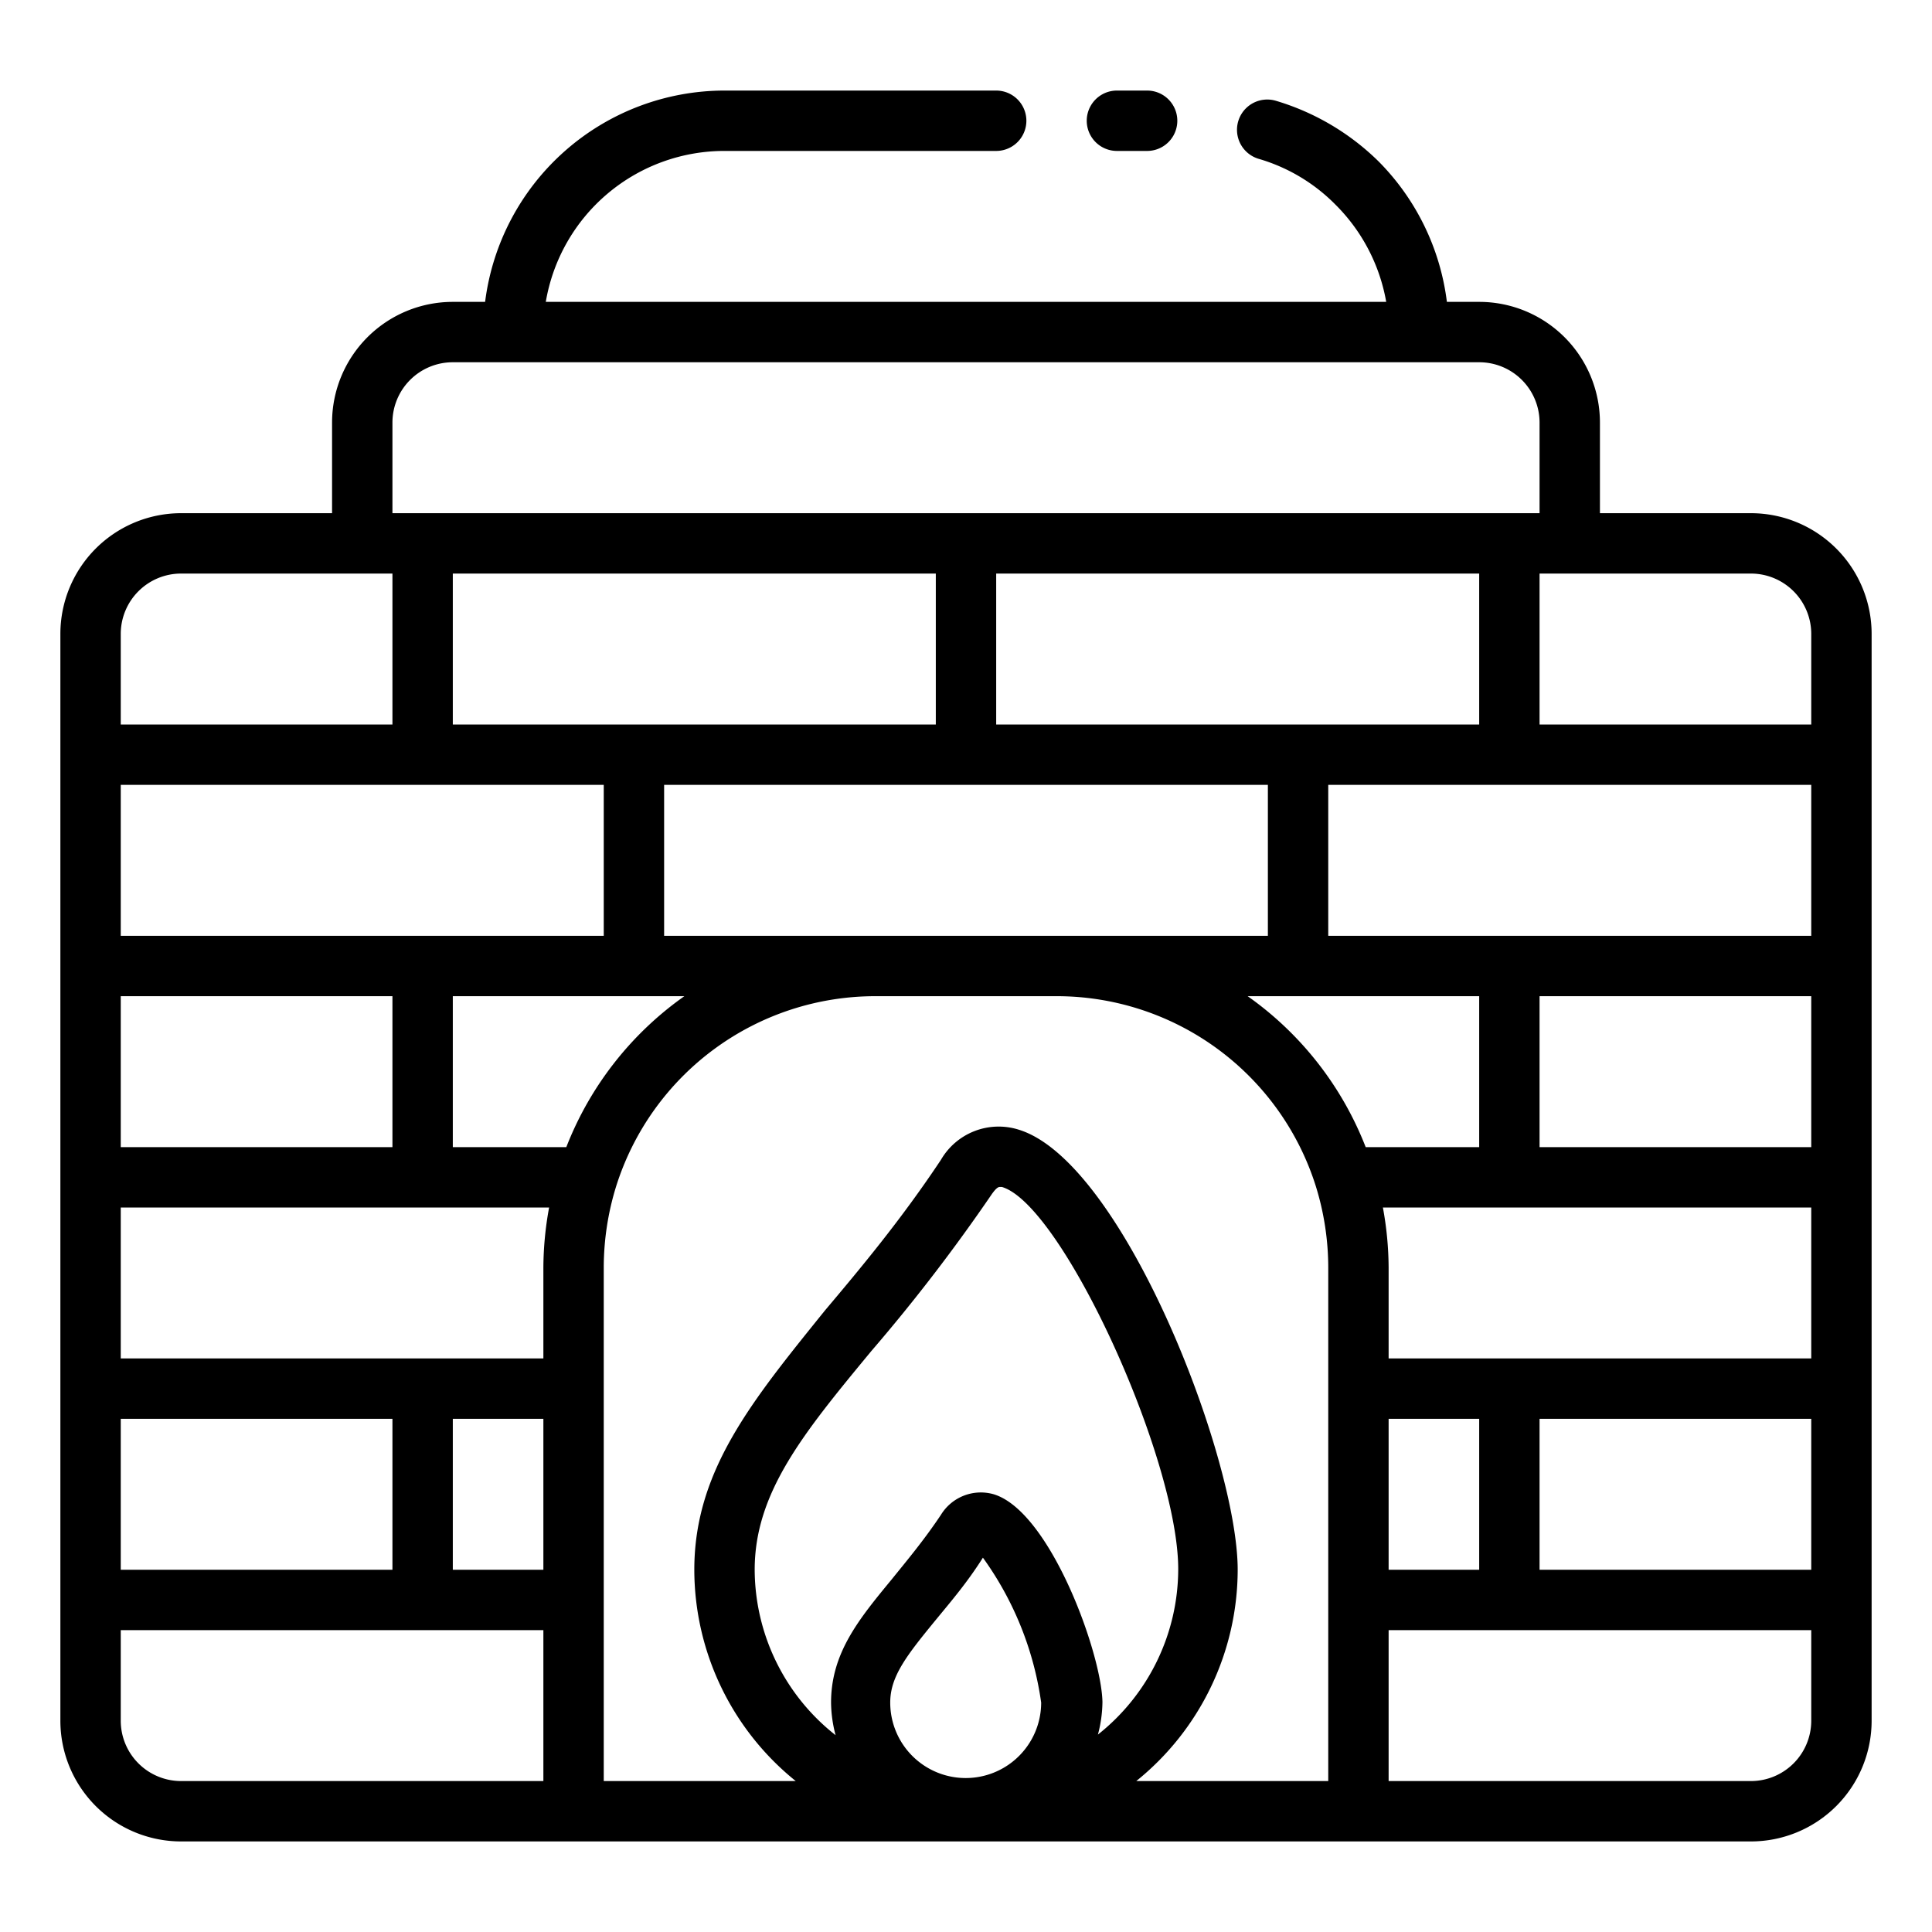<svg xmlns="http://www.w3.org/2000/svg" viewBox="0 0 64 64"><title>fireplace</title><g id="fireplace"><path d="M58,17H53V14a4,4,0,0,0-4-4H47.93a8,8,0,0,0-2.27-4.66,8.17,8.17,0,0,0-3.39-2,1,1,0,0,0-.58,1.92,5.88,5.88,0,0,1,2.55,1.52A6,6,0,0,1,45.92,10H18.08A6,6,0,0,1,24,5h9a1,1,0,0,0,0-2H24a8,8,0,0,0-7.93,7H15a4,4,0,0,0-4,4v3H6a4,4,0,0,0-4,4V57a4,4,0,0,0,4,4H58a4,4,0,0,0,4-4V21A4,4,0,0,0,58,17ZM46,52V47h3v5ZM4,52V47h9v5ZM31,19v5H15V19Zm18,0v5H33V19ZM60,31H44V26H60Zm0,7H51V33h9Zm0,7H46V42a11.2,11.2,0,0,0-.19-2H60ZM20,26v5H4V26ZM18,42v3H4V40H18.19A11.2,11.2,0,0,0,18,42ZM4,38V33h9v5Zm11,9h3v5H15Zm3.76-9H15V33h7.67A11,11,0,0,0,18.76,38ZM22,31V26H42v5H22Zm27,2v5H45.24a11,11,0,0,0-3.91-5Zm2,14h9v5H51Zm9-26v3H51V19h7A2,2,0,0,1,60,21ZM13,14a2,2,0,0,1,2-2H49a2,2,0,0,1,2,2v3H13ZM4,21a2,2,0,0,1,2-2h7v5H4ZM4,57V54H18v5H6A2,2,0,0,1,4,57Zm28.92-7.5a1.55,1.55,0,0,0-1.75.68c-.56.84-1.14,1.53-1.64,2.15-1.08,1.31-2,2.43-2,4.07a4.33,4.33,0,0,0,.15,1.08A7,7,0,0,1,25,52c0-2.56,1.62-4.53,3.86-7.24a58.77,58.77,0,0,0,4-5.21c.13-.18.2-.23.26-.23l.07,0c2,.59,5.84,9,5.84,12.66a7,7,0,0,1-2.66,5.48,4.33,4.33,0,0,0,.15-1.08C36.49,54.77,34.79,50.07,32.92,49.5Zm1.57,6.9a2.49,2.49,0,0,1-5,0c0-.87.54-1.56,1.56-2.8.46-.56,1-1.19,1.51-2A10.75,10.75,0,0,1,34.49,56.4ZM41,52c0-3.69-3.8-13.53-7.26-14.58a2.21,2.21,0,0,0-2.57,1c-1.33,2-2.67,3.6-3.85,5C24.91,46.41,23,48.72,23,52a9,9,0,0,0,3.36,7H20V42a9.11,9.11,0,0,1,.41-2.7A9,9,0,0,1,29,33h6a9,9,0,0,1,8.59,6.3A9.11,9.11,0,0,1,44,42V59H37.64A9,9,0,0,0,41,52Zm19,5a2,2,0,0,1-2,2H46V54H60Z"/><path d="M37,5h1a1,1,0,0,0,0-2H37a1,1,0,0,0,0,2Z"/></g></svg>